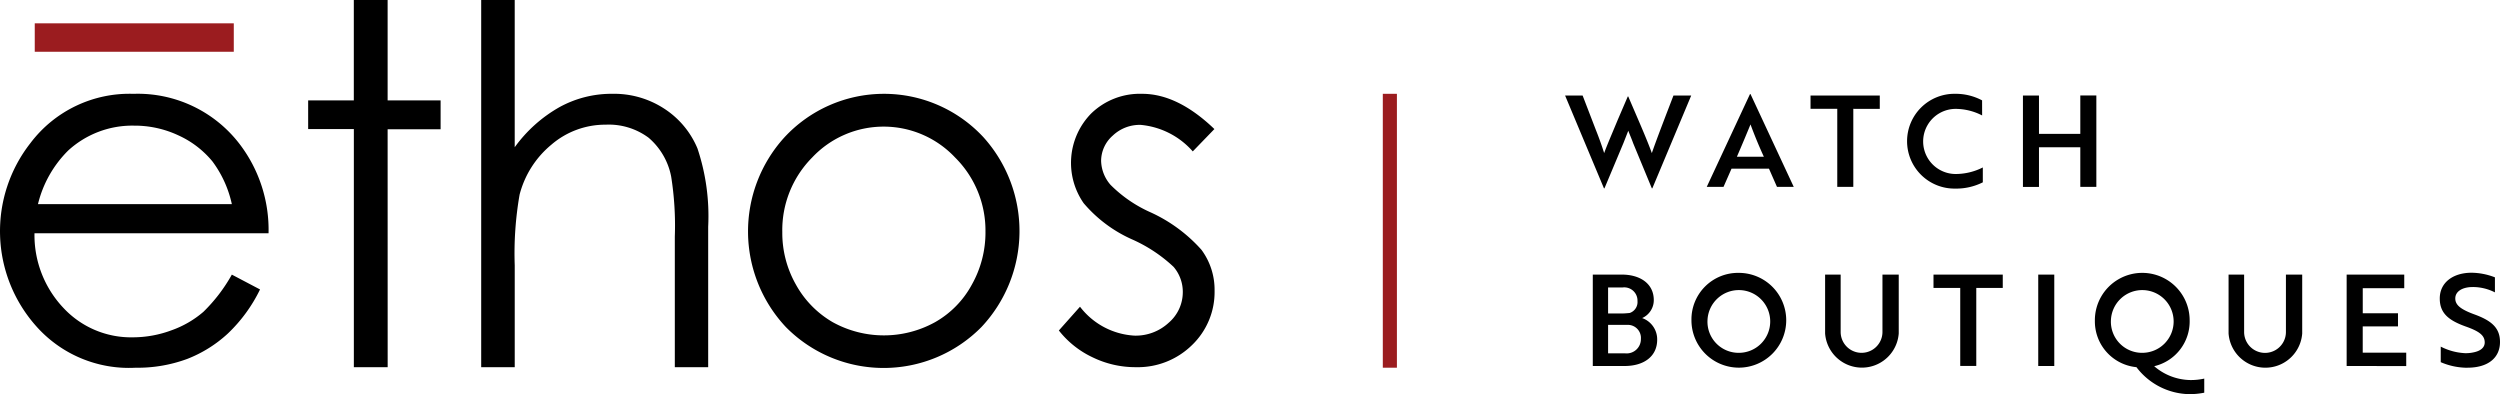 <svg id="Group_2205" data-name="Group 2205" xmlns="http://www.w3.org/2000/svg" viewBox="0 0 199.639 31.478">
<defs>
<style>
.cls-1 {
fill: #9b1c1f;
}
</style>
</defs>
<rect id="Rectangle_463" data-name="Rectangle 463" class="cls-1" width="15.894" height="2.271" transform="translate(2.775 1.863)"/>
<path id="Path_8092" data-name="Path 8092" d="M3.027,16.321a9.03,9.03,0,0,1,2.426-4.308,7.578,7.578,0,0,1,5.259-1.98,8.222,8.222,0,0,1,3.532.776,7.567,7.567,0,0,1,2.717,2.077A8.851,8.851,0,0,1,18.514,16.3H3.027Zm-.272,2.309H21.445a11.285,11.285,0,0,0-2.29-7.1,10.24,10.24,0,0,0-8.5-4.037,9.908,9.908,0,0,0-8.229,3.94,11.4,11.4,0,0,0,.446,14.594,9.892,9.892,0,0,0,7.957,3.338,11.433,11.433,0,0,0,4.114-.7,10.24,10.24,0,0,0,3.26-2.038,12.183,12.183,0,0,0,2.562-3.513L18.514,21.93A12.943,12.943,0,0,1,16.244,24.9,7.965,7.965,0,0,1,13.7,26.374a8.857,8.857,0,0,1-3.086.563,7.372,7.372,0,0,1-5.531-2.329,8.453,8.453,0,0,1-2.329-5.977m28.2-8.306h4.231V8.015H30.954V0h-2.7V8.015H24.608v2.29h3.649V29.324h2.7Z"/>
<rect id="Rectangle_464" data-name="Rectangle 464" class="cls-1" width="1.126" height="21.872" transform="translate(110.425 7.491)"/>
<path id="Path_8093" data-name="Path 8093" d="M725.246,119.788c1.63,0,2.6-.776,2.6-2.057,0-1.164-.738-1.727-2.077-2.212-1.106-.408-1.494-.757-1.494-1.261,0-.563.563-.912,1.4-.912a3.883,3.883,0,0,1,1.766.427v-1.2a5.268,5.268,0,0,0-1.863-.369c-1.475,0-2.542.776-2.542,2.057,0,1.184.718,1.747,2.057,2.232,1.106.388,1.533.718,1.533,1.281,0,.388-.31.66-.834.776a2.869,2.869,0,0,1-.737.078,4.753,4.753,0,0,1-1.941-.524v1.242a5.374,5.374,0,0,0,2.135.446m-4.891-.136v-1.067h-3.474v-2.1H719.7v-1.048h-2.814v-2H720.2v-1.087h-4.6v7.3Zm-8.326-7.3h-1.281v4.58a1.669,1.669,0,1,1-3.338,0v-4.58h-1.242v4.7a2.948,2.948,0,0,0,5.88,0v-4.7ZM696.776,116a2.505,2.505,0,1,1,2.5,2.6,2.485,2.485,0,0,1-2.5-2.6m-1.281,0a3.675,3.675,0,0,0,3.319,3.746,5.411,5.411,0,0,0,4.192,2.154,6.018,6.018,0,0,0,1.223-.116v-1.126a4.961,4.961,0,0,1-1.106.116,4.52,4.52,0,0,1-2.892-1.106A3.668,3.668,0,0,0,703.063,116a3.784,3.784,0,0,0-7.569,0m-3.241-3.649h-1.281v7.3h1.281Zm-4.114,1.067v-1.067h-5.531v1.067h2.135v6.23h1.281v-6.23Zm-8.326-1.067h-1.281v4.58a1.669,1.669,0,1,1-3.338,0v-4.58h-1.242v4.7a2.948,2.948,0,0,0,5.88,0v-4.7ZM664.56,116a2.505,2.505,0,1,1,2.5,2.6,2.485,2.485,0,0,1-2.5-2.6m-1.281,0a3.784,3.784,0,1,0,3.784-3.784A3.717,3.717,0,0,0,663.279,116m-6.657.369h1.514a1.044,1.044,0,0,1,1.106,1.126A1.138,1.138,0,0,1,658,118.643h-1.378Zm0-.912v-2.077h1.164a1.057,1.057,0,0,1,1.184,1.087.919.919,0,0,1-.621.951c-.194.019-.408.039-.621.039Zm2.717.369a1.568,1.568,0,0,0,.932-1.436c0-1.3-1.067-2.038-2.562-2.038H655.4v7.3h2.542c1.553,0,2.6-.776,2.6-2.1a1.8,1.8,0,0,0-1.2-1.727" transform="translate(-528.207 -90.425)"/>
<path id="Path_8094" data-name="Path 8094" d="M686.424,46.033v-7.3h-1.281V41.8h-3.3V38.736h-1.281v7.3h1.281V42.87h3.3v3.163ZM677.3,39.124a4.488,4.488,0,0,0-2.135-.524,3.785,3.785,0,1,0-.019,7.569,4.723,4.723,0,0,0,2.212-.5V44.48a4.8,4.8,0,0,1-2.174.524,2.6,2.6,0,1,1,.019-5.2,4.641,4.641,0,0,1,2.1.524Zm-8.17.679V38.736H663.6V39.8h2.135v6.23h1.281V39.8Zm-11.411,3.823c.388-.893.776-1.824,1.087-2.581.31.834.64,1.65,1.067,2.581Zm-2.407,2.406h1.339l.64-1.456h2.989l.64,1.456h1.339l-3.454-7.413h-.039ZM644,38.736l3.105,7.413h.039l1.514-3.61.388-.99c.117.311.272.66.388.99l1.494,3.61h.039l3.105-7.413h-1.417c-.543,1.417-1.4,3.629-1.727,4.6-.408-1.145-1.223-2.969-1.883-4.522h-.039l-.8,1.863-.446,1.067c-.252.6-.5,1.2-.64,1.591-.155-.5-.388-1.164-.66-1.844L645.4,38.736Z" transform="translate(-519.019 -31.109)"/>
<path id="Path_8095" data-name="Path 8095" d="M213.448,29.324h2.678V18.107a17.041,17.041,0,0,0-.854-6.249,6.983,6.983,0,0,0-2.659-3.183,7.316,7.316,0,0,0-4.134-1.184,8.619,8.619,0,0,0-4.231,1.067,11.188,11.188,0,0,0-3.571,3.2V0H198V29.324h2.678V21.192a27.33,27.33,0,0,1,.388-5.647,7.648,7.648,0,0,1,2.523-3.978,6.594,6.594,0,0,1,4.347-1.611A5.334,5.334,0,0,1,211.371,11a5.431,5.431,0,0,1,1.8,3.105,24.942,24.942,0,0,1,.291,4.794V29.324Z" transform="translate(-159.574)"/>
<path id="Path_8096" data-name="Path 8096" d="M326.761,49.643a8.489,8.489,0,0,1-1.087,4.192,7.587,7.587,0,0,1-2.95,3.008,8.449,8.449,0,0,1-8.151,0,7.848,7.848,0,0,1-2.95-3.008,8.34,8.34,0,0,1-1.087-4.192,8.23,8.23,0,0,1,2.387-5.958,7.836,7.836,0,0,1,11.411,0,8.219,8.219,0,0,1,2.426,5.958m-.31,7.569a11.187,11.187,0,0,0,.155-15.137,10.831,10.831,0,0,0-15.933.039,11.162,11.162,0,0,0,.155,15.118,10.965,10.965,0,0,0,15.623-.019" transform="translate(-248.065 -31.109)"/>
<path id="Path_8097" data-name="Path 8097" d="M446.393,43.2l1.727-1.785c-1.941-1.863-3.862-2.814-5.764-2.814a5.576,5.576,0,0,0-4.076,1.572,5.633,5.633,0,0,0-.6,7.161,10.847,10.847,0,0,0,3.823,2.872,11.837,11.837,0,0,1,3.357,2.212,3.067,3.067,0,0,1,.737,2.038,3.219,3.219,0,0,1-1.126,2.426,3.875,3.875,0,0,1-2.736,1.029,5.888,5.888,0,0,1-4.347-2.309L435.7,57.5a7.45,7.45,0,0,0,2.717,2.154,7.8,7.8,0,0,0,3.435.776,6.177,6.177,0,0,0,4.483-1.766,5.874,5.874,0,0,0,1.8-4.347,5.364,5.364,0,0,0-1.048-3.26,12.221,12.221,0,0,0-4.056-2.989,10.562,10.562,0,0,1-3.2-2.193,3.021,3.021,0,0,1-.757-1.921,2.7,2.7,0,0,1,.932-2.018,3.121,3.121,0,0,1,2.232-.854,6.3,6.3,0,0,1,4.153,2.115" transform="translate(-351.144 -31.109)"/>
</svg>
